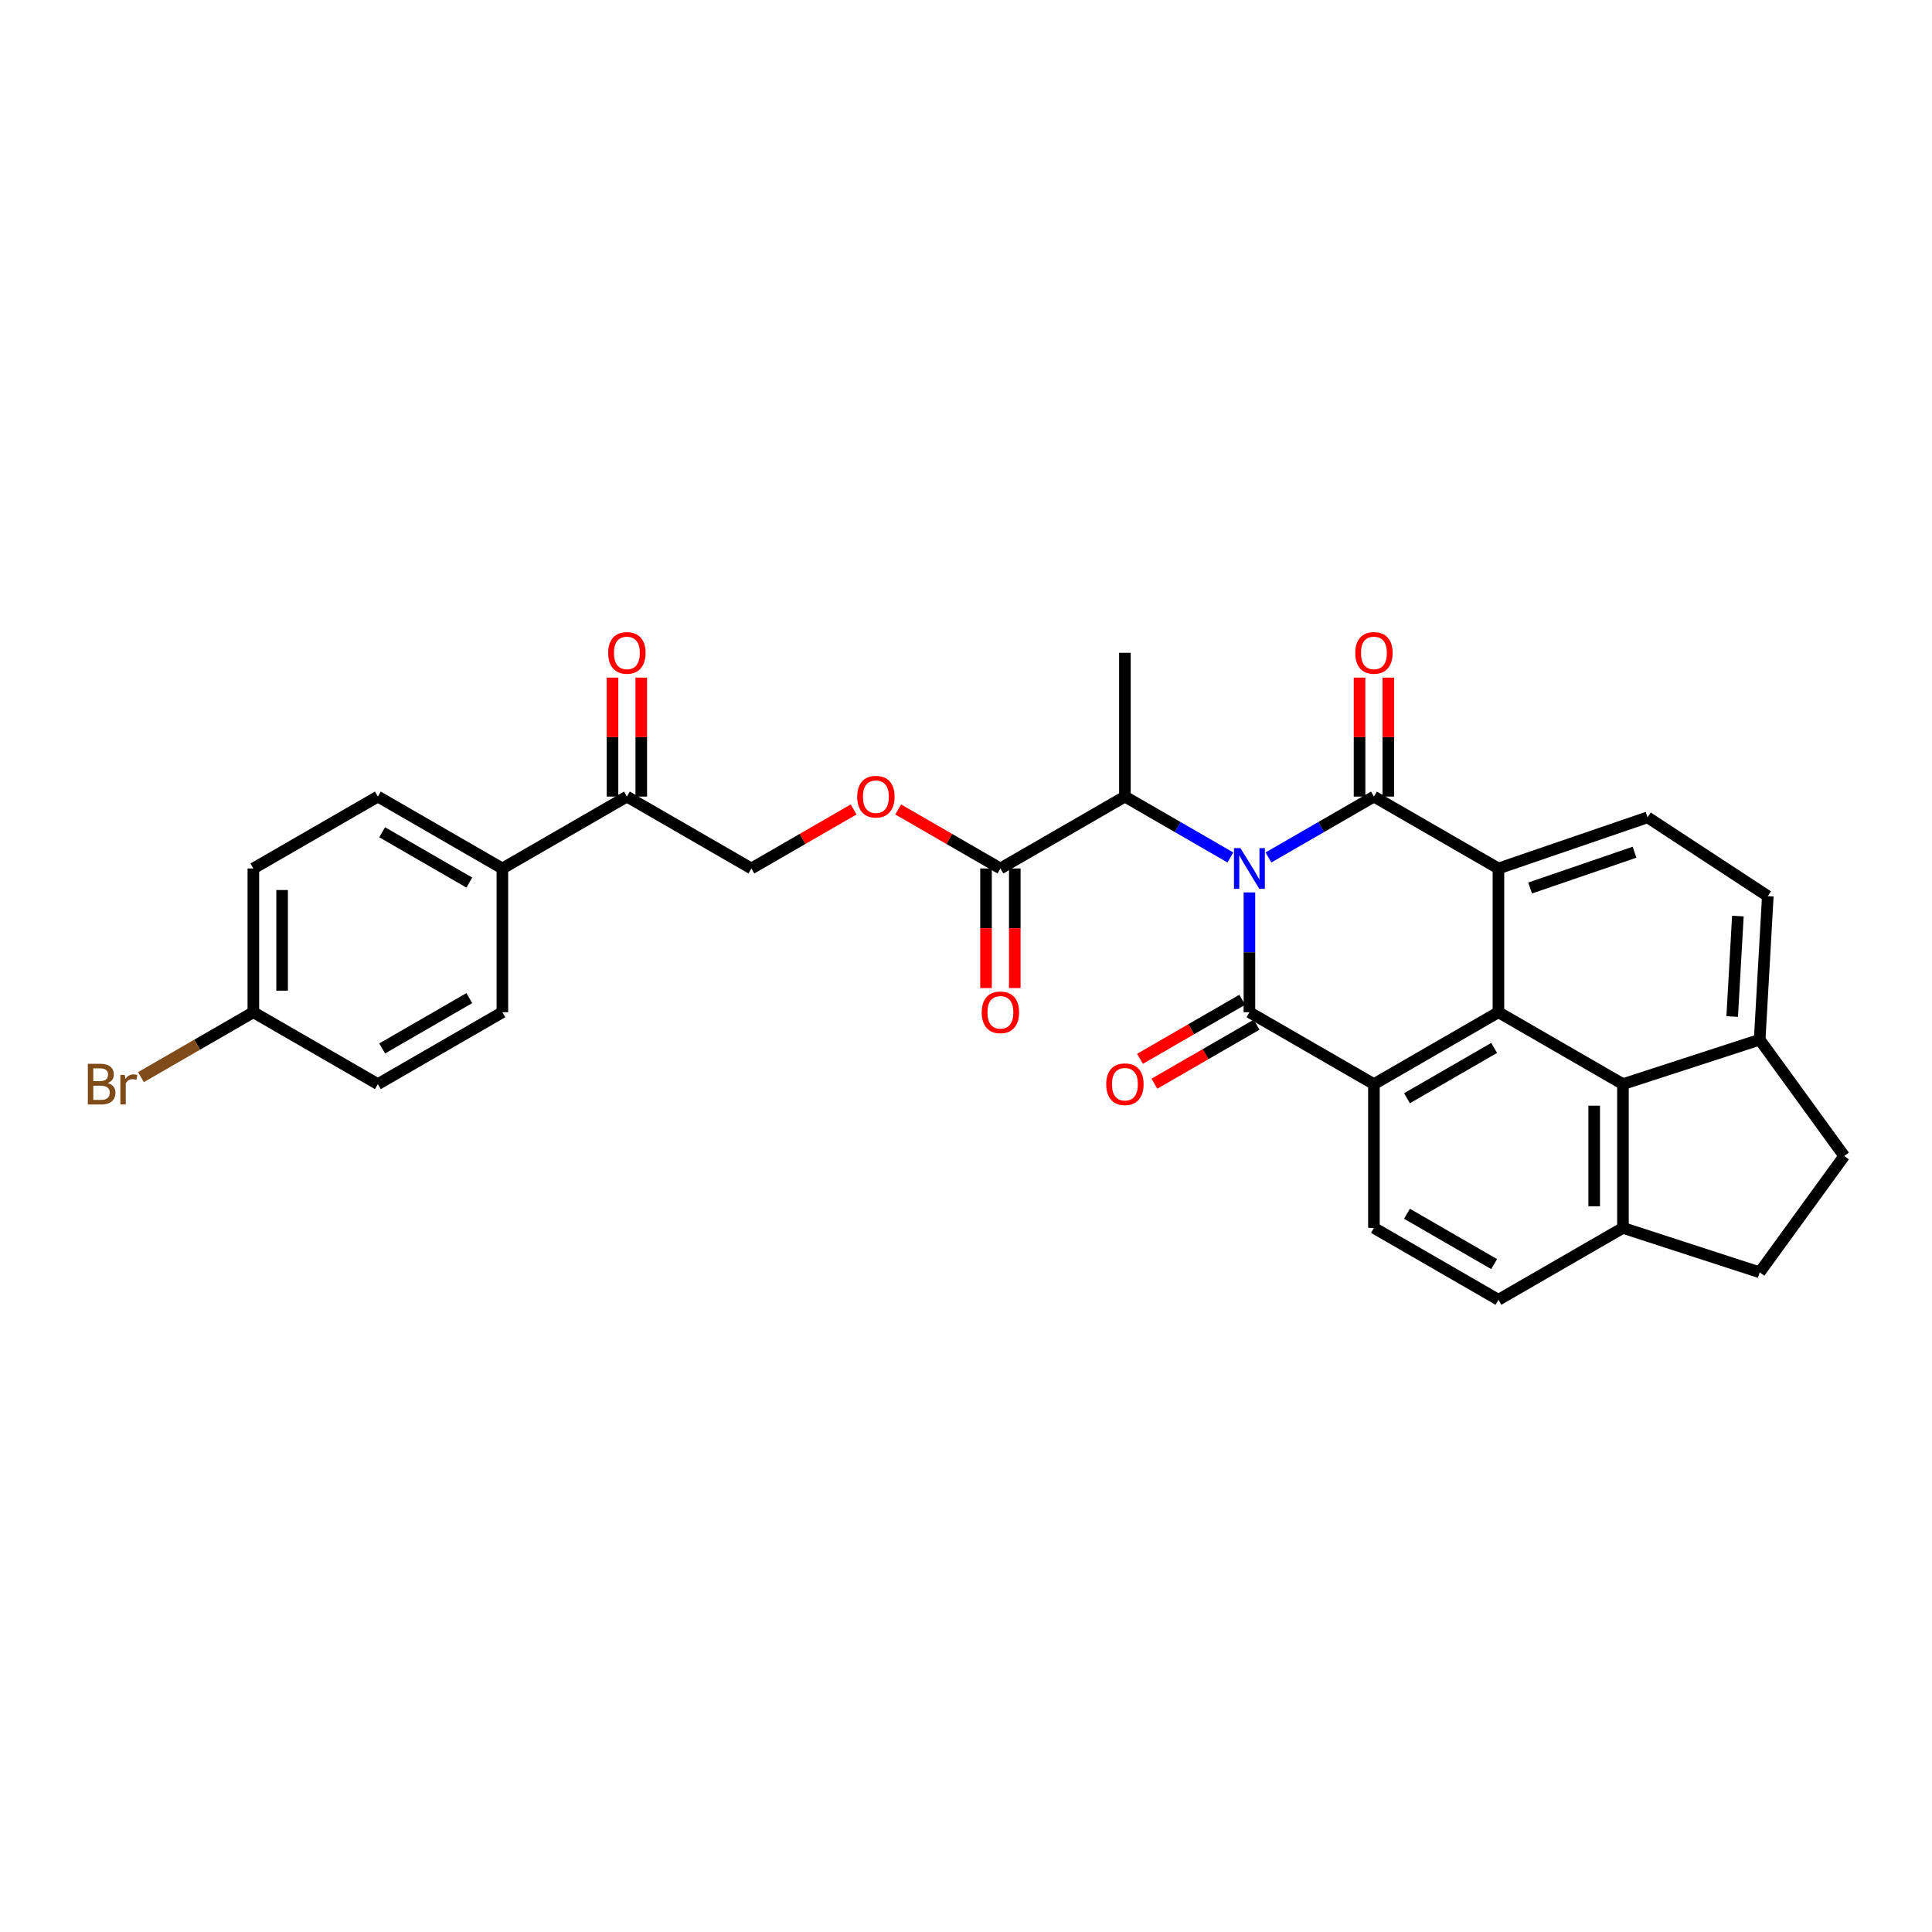 <?xml version='1.0' encoding='iso-8859-1'?>
<svg version='1.1' baseProfile='full'
              xmlns='http://www.w3.org/2000/svg'
                      xmlns:rdkit='http://www.rdkit.org/xml'
                      xmlns:xlink='http://www.w3.org/1999/xlink'
                  xml:space='preserve'
width='1000px' height='1000px' viewBox='0 0 1000 1000'>
<!-- END OF HEADER -->
<rect style='opacity:1.0;fill:#FFFFFF;stroke:none' width='1000' height='1000' x='0' y='0'> </rect>
<path class='bond-0' d='M 656.55,443.829 L 683.847,428.069' style='fill:none;fill-rule:evenodd;stroke:#0000FF;stroke-width:6px;stroke-linecap:butt;stroke-linejoin:miter;stroke-opacity:1' />
<path class='bond-0' d='M 683.847,428.069 L 711.143,412.31' style='fill:none;fill-rule:evenodd;stroke:#000000;stroke-width:6px;stroke-linecap:butt;stroke-linejoin:miter;stroke-opacity:1' />
<path class='bond-1' d='M 646.698,461.915 L 646.698,492.923' style='fill:none;fill-rule:evenodd;stroke:#0000FF;stroke-width:6px;stroke-linecap:butt;stroke-linejoin:miter;stroke-opacity:1' />
<path class='bond-1' d='M 646.698,492.923 L 646.698,523.932' style='fill:none;fill-rule:evenodd;stroke:#000000;stroke-width:6px;stroke-linecap:butt;stroke-linejoin:miter;stroke-opacity:1' />
<path class='bond-5' d='M 636.845,443.829 L 609.549,428.069' style='fill:none;fill-rule:evenodd;stroke:#0000FF;stroke-width:6px;stroke-linecap:butt;stroke-linejoin:miter;stroke-opacity:1' />
<path class='bond-5' d='M 609.549,428.069 L 582.253,412.31' style='fill:none;fill-rule:evenodd;stroke:#000000;stroke-width:6px;stroke-linecap:butt;stroke-linejoin:miter;stroke-opacity:1' />
<path class='bond-2' d='M 711.143,412.31 L 775.588,449.517' style='fill:none;fill-rule:evenodd;stroke:#000000;stroke-width:6px;stroke-linecap:butt;stroke-linejoin:miter;stroke-opacity:1' />
<path class='bond-11' d='M 718.584,412.31 L 718.584,381.524' style='fill:none;fill-rule:evenodd;stroke:#000000;stroke-width:6px;stroke-linecap:butt;stroke-linejoin:miter;stroke-opacity:1' />
<path class='bond-11' d='M 718.584,381.524 L 718.584,350.739' style='fill:none;fill-rule:evenodd;stroke:#FF0000;stroke-width:6px;stroke-linecap:butt;stroke-linejoin:miter;stroke-opacity:1' />
<path class='bond-11' d='M 703.701,412.31 L 703.701,381.524' style='fill:none;fill-rule:evenodd;stroke:#000000;stroke-width:6px;stroke-linecap:butt;stroke-linejoin:miter;stroke-opacity:1' />
<path class='bond-11' d='M 703.701,381.524 L 703.701,350.739' style='fill:none;fill-rule:evenodd;stroke:#FF0000;stroke-width:6px;stroke-linecap:butt;stroke-linejoin:miter;stroke-opacity:1' />
<path class='bond-3' d='M 646.698,523.932 L 711.143,561.139' style='fill:none;fill-rule:evenodd;stroke:#000000;stroke-width:6px;stroke-linecap:butt;stroke-linejoin:miter;stroke-opacity:1' />
<path class='bond-10' d='M 642.977,517.487 L 616.522,532.761' style='fill:none;fill-rule:evenodd;stroke:#000000;stroke-width:6px;stroke-linecap:butt;stroke-linejoin:miter;stroke-opacity:1' />
<path class='bond-10' d='M 616.522,532.761 L 590.066,548.035' style='fill:none;fill-rule:evenodd;stroke:#FF0000;stroke-width:6px;stroke-linecap:butt;stroke-linejoin:miter;stroke-opacity:1' />
<path class='bond-10' d='M 650.419,530.376 L 623.963,545.65' style='fill:none;fill-rule:evenodd;stroke:#000000;stroke-width:6px;stroke-linecap:butt;stroke-linejoin:miter;stroke-opacity:1' />
<path class='bond-10' d='M 623.963,545.65 L 597.508,560.924' style='fill:none;fill-rule:evenodd;stroke:#FF0000;stroke-width:6px;stroke-linecap:butt;stroke-linejoin:miter;stroke-opacity:1' />
<path class='bond-9' d='M 775.588,449.517 L 852.777,423.055' style='fill:none;fill-rule:evenodd;stroke:#000000;stroke-width:6px;stroke-linecap:butt;stroke-linejoin:miter;stroke-opacity:1' />
<path class='bond-9' d='M 791.993,459.626 L 846.025,441.103' style='fill:none;fill-rule:evenodd;stroke:#000000;stroke-width:6px;stroke-linecap:butt;stroke-linejoin:miter;stroke-opacity:1' />
<path class='bond-31' d='M 775.588,449.517 L 775.588,523.932' style='fill:none;fill-rule:evenodd;stroke:#000000;stroke-width:6px;stroke-linecap:butt;stroke-linejoin:miter;stroke-opacity:1' />
<path class='bond-4' d='M 711.143,561.139 L 775.588,523.932' style='fill:none;fill-rule:evenodd;stroke:#000000;stroke-width:6px;stroke-linecap:butt;stroke-linejoin:miter;stroke-opacity:1' />
<path class='bond-4' d='M 728.251,568.447 L 773.363,542.402' style='fill:none;fill-rule:evenodd;stroke:#000000;stroke-width:6px;stroke-linecap:butt;stroke-linejoin:miter;stroke-opacity:1' />
<path class='bond-8' d='M 711.143,561.139 L 711.143,635.554' style='fill:none;fill-rule:evenodd;stroke:#000000;stroke-width:6px;stroke-linecap:butt;stroke-linejoin:miter;stroke-opacity:1' />
<path class='bond-6' d='M 775.588,523.932 L 840.033,561.139' style='fill:none;fill-rule:evenodd;stroke:#000000;stroke-width:6px;stroke-linecap:butt;stroke-linejoin:miter;stroke-opacity:1' />
<path class='bond-7' d='M 582.253,412.31 L 517.808,449.517' style='fill:none;fill-rule:evenodd;stroke:#000000;stroke-width:6px;stroke-linecap:butt;stroke-linejoin:miter;stroke-opacity:1' />
<path class='bond-30' d='M 582.253,412.31 L 582.253,337.895' style='fill:none;fill-rule:evenodd;stroke:#000000;stroke-width:6px;stroke-linecap:butt;stroke-linejoin:miter;stroke-opacity:1' />
<path class='bond-13' d='M 840.033,561.139 L 910.806,538.144' style='fill:none;fill-rule:evenodd;stroke:#000000;stroke-width:6px;stroke-linecap:butt;stroke-linejoin:miter;stroke-opacity:1' />
<path class='bond-33' d='M 840.033,561.139 L 840.033,635.554' style='fill:none;fill-rule:evenodd;stroke:#000000;stroke-width:6px;stroke-linecap:butt;stroke-linejoin:miter;stroke-opacity:1' />
<path class='bond-33' d='M 825.15,572.301 L 825.15,624.392' style='fill:none;fill-rule:evenodd;stroke:#000000;stroke-width:6px;stroke-linecap:butt;stroke-linejoin:miter;stroke-opacity:1' />
<path class='bond-14' d='M 517.808,449.517 L 491.352,434.243' style='fill:none;fill-rule:evenodd;stroke:#000000;stroke-width:6px;stroke-linecap:butt;stroke-linejoin:miter;stroke-opacity:1' />
<path class='bond-14' d='M 491.352,434.243 L 464.897,418.969' style='fill:none;fill-rule:evenodd;stroke:#FF0000;stroke-width:6px;stroke-linecap:butt;stroke-linejoin:miter;stroke-opacity:1' />
<path class='bond-17' d='M 510.366,449.517 L 510.366,480.466' style='fill:none;fill-rule:evenodd;stroke:#000000;stroke-width:6px;stroke-linecap:butt;stroke-linejoin:miter;stroke-opacity:1' />
<path class='bond-17' d='M 510.366,480.466 L 510.366,511.415' style='fill:none;fill-rule:evenodd;stroke:#FF0000;stroke-width:6px;stroke-linecap:butt;stroke-linejoin:miter;stroke-opacity:1' />
<path class='bond-17' d='M 525.249,449.517 L 525.249,480.466' style='fill:none;fill-rule:evenodd;stroke:#000000;stroke-width:6px;stroke-linecap:butt;stroke-linejoin:miter;stroke-opacity:1' />
<path class='bond-17' d='M 525.249,480.466 L 525.249,511.415' style='fill:none;fill-rule:evenodd;stroke:#FF0000;stroke-width:6px;stroke-linecap:butt;stroke-linejoin:miter;stroke-opacity:1' />
<path class='bond-18' d='M 711.143,635.554 L 775.588,672.761' style='fill:none;fill-rule:evenodd;stroke:#000000;stroke-width:6px;stroke-linecap:butt;stroke-linejoin:miter;stroke-opacity:1' />
<path class='bond-18' d='M 728.251,628.246 L 773.363,654.291' style='fill:none;fill-rule:evenodd;stroke:#000000;stroke-width:6px;stroke-linecap:butt;stroke-linejoin:miter;stroke-opacity:1' />
<path class='bond-19' d='M 852.777,423.055 L 915.014,463.848' style='fill:none;fill-rule:evenodd;stroke:#000000;stroke-width:6px;stroke-linecap:butt;stroke-linejoin:miter;stroke-opacity:1' />
<path class='bond-12' d='M 840.033,635.554 L 775.588,672.761' style='fill:none;fill-rule:evenodd;stroke:#000000;stroke-width:6px;stroke-linecap:butt;stroke-linejoin:miter;stroke-opacity:1' />
<path class='bond-23' d='M 840.033,635.554 L 910.806,658.549' style='fill:none;fill-rule:evenodd;stroke:#000000;stroke-width:6px;stroke-linecap:butt;stroke-linejoin:miter;stroke-opacity:1' />
<path class='bond-22' d='M 910.806,538.144 L 954.545,598.346' style='fill:none;fill-rule:evenodd;stroke:#000000;stroke-width:6px;stroke-linecap:butt;stroke-linejoin:miter;stroke-opacity:1' />
<path class='bond-32' d='M 910.806,538.144 L 915.014,463.848' style='fill:none;fill-rule:evenodd;stroke:#000000;stroke-width:6px;stroke-linecap:butt;stroke-linejoin:miter;stroke-opacity:1' />
<path class='bond-32' d='M 896.578,526.158 L 899.524,474.151' style='fill:none;fill-rule:evenodd;stroke:#000000;stroke-width:6px;stroke-linecap:butt;stroke-linejoin:miter;stroke-opacity:1' />
<path class='bond-20' d='M 441.828,418.969 L 415.373,434.243' style='fill:none;fill-rule:evenodd;stroke:#FF0000;stroke-width:6px;stroke-linecap:butt;stroke-linejoin:miter;stroke-opacity:1' />
<path class='bond-20' d='M 415.373,434.243 L 388.918,449.517' style='fill:none;fill-rule:evenodd;stroke:#000000;stroke-width:6px;stroke-linecap:butt;stroke-linejoin:miter;stroke-opacity:1' />
<path class='bond-15' d='M 324.473,412.31 L 388.918,449.517' style='fill:none;fill-rule:evenodd;stroke:#000000;stroke-width:6px;stroke-linecap:butt;stroke-linejoin:miter;stroke-opacity:1' />
<path class='bond-16' d='M 324.473,412.31 L 260.028,449.517' style='fill:none;fill-rule:evenodd;stroke:#000000;stroke-width:6px;stroke-linecap:butt;stroke-linejoin:miter;stroke-opacity:1' />
<path class='bond-21' d='M 331.914,412.31 L 331.914,381.524' style='fill:none;fill-rule:evenodd;stroke:#000000;stroke-width:6px;stroke-linecap:butt;stroke-linejoin:miter;stroke-opacity:1' />
<path class='bond-21' d='M 331.914,381.524 L 331.914,350.739' style='fill:none;fill-rule:evenodd;stroke:#FF0000;stroke-width:6px;stroke-linecap:butt;stroke-linejoin:miter;stroke-opacity:1' />
<path class='bond-21' d='M 317.031,412.31 L 317.031,381.524' style='fill:none;fill-rule:evenodd;stroke:#000000;stroke-width:6px;stroke-linecap:butt;stroke-linejoin:miter;stroke-opacity:1' />
<path class='bond-21' d='M 317.031,381.524 L 317.031,350.739' style='fill:none;fill-rule:evenodd;stroke:#FF0000;stroke-width:6px;stroke-linecap:butt;stroke-linejoin:miter;stroke-opacity:1' />
<path class='bond-24' d='M 260.028,449.517 L 195.583,412.31' style='fill:none;fill-rule:evenodd;stroke:#000000;stroke-width:6px;stroke-linecap:butt;stroke-linejoin:miter;stroke-opacity:1' />
<path class='bond-24' d='M 242.919,456.825 L 197.808,430.78' style='fill:none;fill-rule:evenodd;stroke:#000000;stroke-width:6px;stroke-linecap:butt;stroke-linejoin:miter;stroke-opacity:1' />
<path class='bond-25' d='M 260.028,449.517 L 260.028,523.932' style='fill:none;fill-rule:evenodd;stroke:#000000;stroke-width:6px;stroke-linecap:butt;stroke-linejoin:miter;stroke-opacity:1' />
<path class='bond-34' d='M 954.545,598.346 L 910.806,658.549' style='fill:none;fill-rule:evenodd;stroke:#000000;stroke-width:6px;stroke-linecap:butt;stroke-linejoin:miter;stroke-opacity:1' />
<path class='bond-28' d='M 195.583,412.31 L 131.138,449.517' style='fill:none;fill-rule:evenodd;stroke:#000000;stroke-width:6px;stroke-linecap:butt;stroke-linejoin:miter;stroke-opacity:1' />
<path class='bond-27' d='M 260.028,523.932 L 195.583,561.139' style='fill:none;fill-rule:evenodd;stroke:#000000;stroke-width:6px;stroke-linecap:butt;stroke-linejoin:miter;stroke-opacity:1' />
<path class='bond-27' d='M 242.919,516.624 L 197.808,542.669' style='fill:none;fill-rule:evenodd;stroke:#000000;stroke-width:6px;stroke-linecap:butt;stroke-linejoin:miter;stroke-opacity:1' />
<path class='bond-26' d='M 131.138,523.932 L 195.583,561.139' style='fill:none;fill-rule:evenodd;stroke:#000000;stroke-width:6px;stroke-linecap:butt;stroke-linejoin:miter;stroke-opacity:1' />
<path class='bond-29' d='M 131.138,523.932 L 102.04,540.731' style='fill:none;fill-rule:evenodd;stroke:#000000;stroke-width:6px;stroke-linecap:butt;stroke-linejoin:miter;stroke-opacity:1' />
<path class='bond-29' d='M 102.04,540.731 L 72.943,557.53' style='fill:none;fill-rule:evenodd;stroke:#7F4C19;stroke-width:6px;stroke-linecap:butt;stroke-linejoin:miter;stroke-opacity:1' />
<path class='bond-35' d='M 131.138,523.932 L 131.138,449.517' style='fill:none;fill-rule:evenodd;stroke:#000000;stroke-width:6px;stroke-linecap:butt;stroke-linejoin:miter;stroke-opacity:1' />
<path class='bond-35' d='M 146.02,512.77 L 146.02,460.679' style='fill:none;fill-rule:evenodd;stroke:#000000;stroke-width:6px;stroke-linecap:butt;stroke-linejoin:miter;stroke-opacity:1' />
<path  class='atom-0' d='M 642.039 438.98
L 648.945 450.142
Q 649.63 451.243, 650.731 453.238
Q 651.832 455.232, 651.892 455.351
L 651.892 438.98
L 654.69 438.98
L 654.69 460.054
L 651.803 460.054
L 644.391 447.85
Q 643.528 446.421, 642.605 444.784
Q 641.712 443.147, 641.444 442.641
L 641.444 460.054
L 638.706 460.054
L 638.706 438.98
L 642.039 438.98
' fill='#0000FF'/>
<path  class='atom-11' d='M 572.579 561.199
Q 572.579 556.138, 575.079 553.311
Q 577.58 550.483, 582.253 550.483
Q 586.926 550.483, 589.426 553.311
Q 591.927 556.138, 591.927 561.199
Q 591.927 566.318, 589.397 569.235
Q 586.867 572.123, 582.253 572.123
Q 577.609 572.123, 575.079 569.235
Q 572.579 566.348, 572.579 561.199
M 582.253 569.741
Q 585.468 569.741, 587.194 567.598
Q 588.95 565.425, 588.95 561.199
Q 588.95 557.061, 587.194 554.978
Q 585.468 552.864, 582.253 552.864
Q 579.038 552.864, 577.282 554.948
Q 575.555 557.031, 575.555 561.199
Q 575.555 565.455, 577.282 567.598
Q 579.038 569.741, 582.253 569.741
' fill='#FF0000'/>
<path  class='atom-12' d='M 701.469 337.955
Q 701.469 332.894, 703.969 330.067
Q 706.47 327.239, 711.143 327.239
Q 715.816 327.239, 718.316 330.067
Q 720.817 332.894, 720.817 337.955
Q 720.817 343.074, 718.287 345.991
Q 715.757 348.879, 711.143 348.879
Q 706.499 348.879, 703.969 345.991
Q 701.469 343.104, 701.469 337.955
M 711.143 346.497
Q 714.358 346.497, 716.084 344.354
Q 717.84 342.181, 717.84 337.955
Q 717.84 333.817, 716.084 331.733
Q 714.358 329.62, 711.143 329.62
Q 707.928 329.62, 706.172 331.704
Q 704.446 333.787, 704.446 337.955
Q 704.446 342.211, 706.172 344.354
Q 707.928 346.497, 711.143 346.497
' fill='#FF0000'/>
<path  class='atom-15' d='M 443.689 412.369
Q 443.689 407.309, 446.189 404.481
Q 448.689 401.654, 453.363 401.654
Q 458.036 401.654, 460.536 404.481
Q 463.037 407.309, 463.037 412.369
Q 463.037 417.489, 460.507 420.406
Q 457.976 423.293, 453.363 423.293
Q 448.719 423.293, 446.189 420.406
Q 443.689 417.519, 443.689 412.369
M 453.363 420.912
Q 456.577 420.912, 458.304 418.769
Q 460.06 416.596, 460.06 412.369
Q 460.06 408.232, 458.304 406.148
Q 456.577 404.035, 453.363 404.035
Q 450.148 404.035, 448.392 406.118
Q 446.665 408.202, 446.665 412.369
Q 446.665 416.626, 448.392 418.769
Q 450.148 420.912, 453.363 420.912
' fill='#FF0000'/>
<path  class='atom-18' d='M 508.134 523.991
Q 508.134 518.931, 510.634 516.103
Q 513.135 513.276, 517.808 513.276
Q 522.481 513.276, 524.981 516.103
Q 527.482 518.931, 527.482 523.991
Q 527.482 529.111, 524.952 532.028
Q 522.421 534.915, 517.808 534.915
Q 513.164 534.915, 510.634 532.028
Q 508.134 529.141, 508.134 523.991
M 517.808 532.534
Q 521.022 532.534, 522.749 530.391
Q 524.505 528.218, 524.505 523.991
Q 524.505 519.854, 522.749 517.77
Q 521.022 515.657, 517.808 515.657
Q 514.593 515.657, 512.837 517.74
Q 511.11 519.824, 511.11 523.991
Q 511.11 528.248, 512.837 530.391
Q 514.593 532.534, 517.808 532.534
' fill='#FF0000'/>
<path  class='atom-22' d='M 314.799 337.955
Q 314.799 332.894, 317.299 330.067
Q 319.799 327.239, 324.473 327.239
Q 329.146 327.239, 331.646 330.067
Q 334.147 332.894, 334.147 337.955
Q 334.147 343.074, 331.616 345.991
Q 329.086 348.879, 324.473 348.879
Q 319.829 348.879, 317.299 345.991
Q 314.799 343.104, 314.799 337.955
M 324.473 346.497
Q 327.687 346.497, 329.414 344.354
Q 331.17 342.181, 331.17 337.955
Q 331.17 333.817, 329.414 331.733
Q 327.687 329.62, 324.473 329.62
Q 321.258 329.62, 319.502 331.704
Q 317.775 333.787, 317.775 337.955
Q 317.775 342.211, 319.502 344.354
Q 321.258 346.497, 324.473 346.497
' fill='#FF0000'/>
<path  class='atom-30' d='M 55.694 560.603
Q 57.718 561.169, 58.73 562.419
Q 59.772 563.639, 59.772 565.455
Q 59.772 568.372, 57.897 570.039
Q 56.051 571.676, 52.539 571.676
L 45.455 571.676
L 45.455 550.602
L 51.676 550.602
Q 55.277 550.602, 57.093 552.061
Q 58.909 553.519, 58.909 556.198
Q 58.909 559.383, 55.694 560.603
M 48.282 552.983
L 48.282 559.591
L 51.676 559.591
Q 53.759 559.591, 54.831 558.758
Q 55.932 557.895, 55.932 556.198
Q 55.932 552.983, 51.676 552.983
L 48.282 552.983
M 52.539 569.295
Q 54.593 569.295, 55.694 568.313
Q 56.795 567.33, 56.795 565.455
Q 56.795 563.729, 55.575 562.866
Q 54.384 561.973, 52.092 561.973
L 48.282 561.973
L 48.282 569.295
L 52.539 569.295
' fill='#7F4C19'/>
<path  class='atom-30' d='M 64.564 556.377
L 64.892 558.49
Q 66.499 556.109, 69.118 556.109
Q 69.952 556.109, 71.083 556.406
L 70.636 558.907
Q 69.357 558.609, 68.642 558.609
Q 67.392 558.609, 66.559 559.115
Q 65.755 559.591, 65.1 560.752
L 65.1 571.676
L 62.302 571.676
L 62.302 556.377
L 64.564 556.377
' fill='#7F4C19'/>
</svg>
